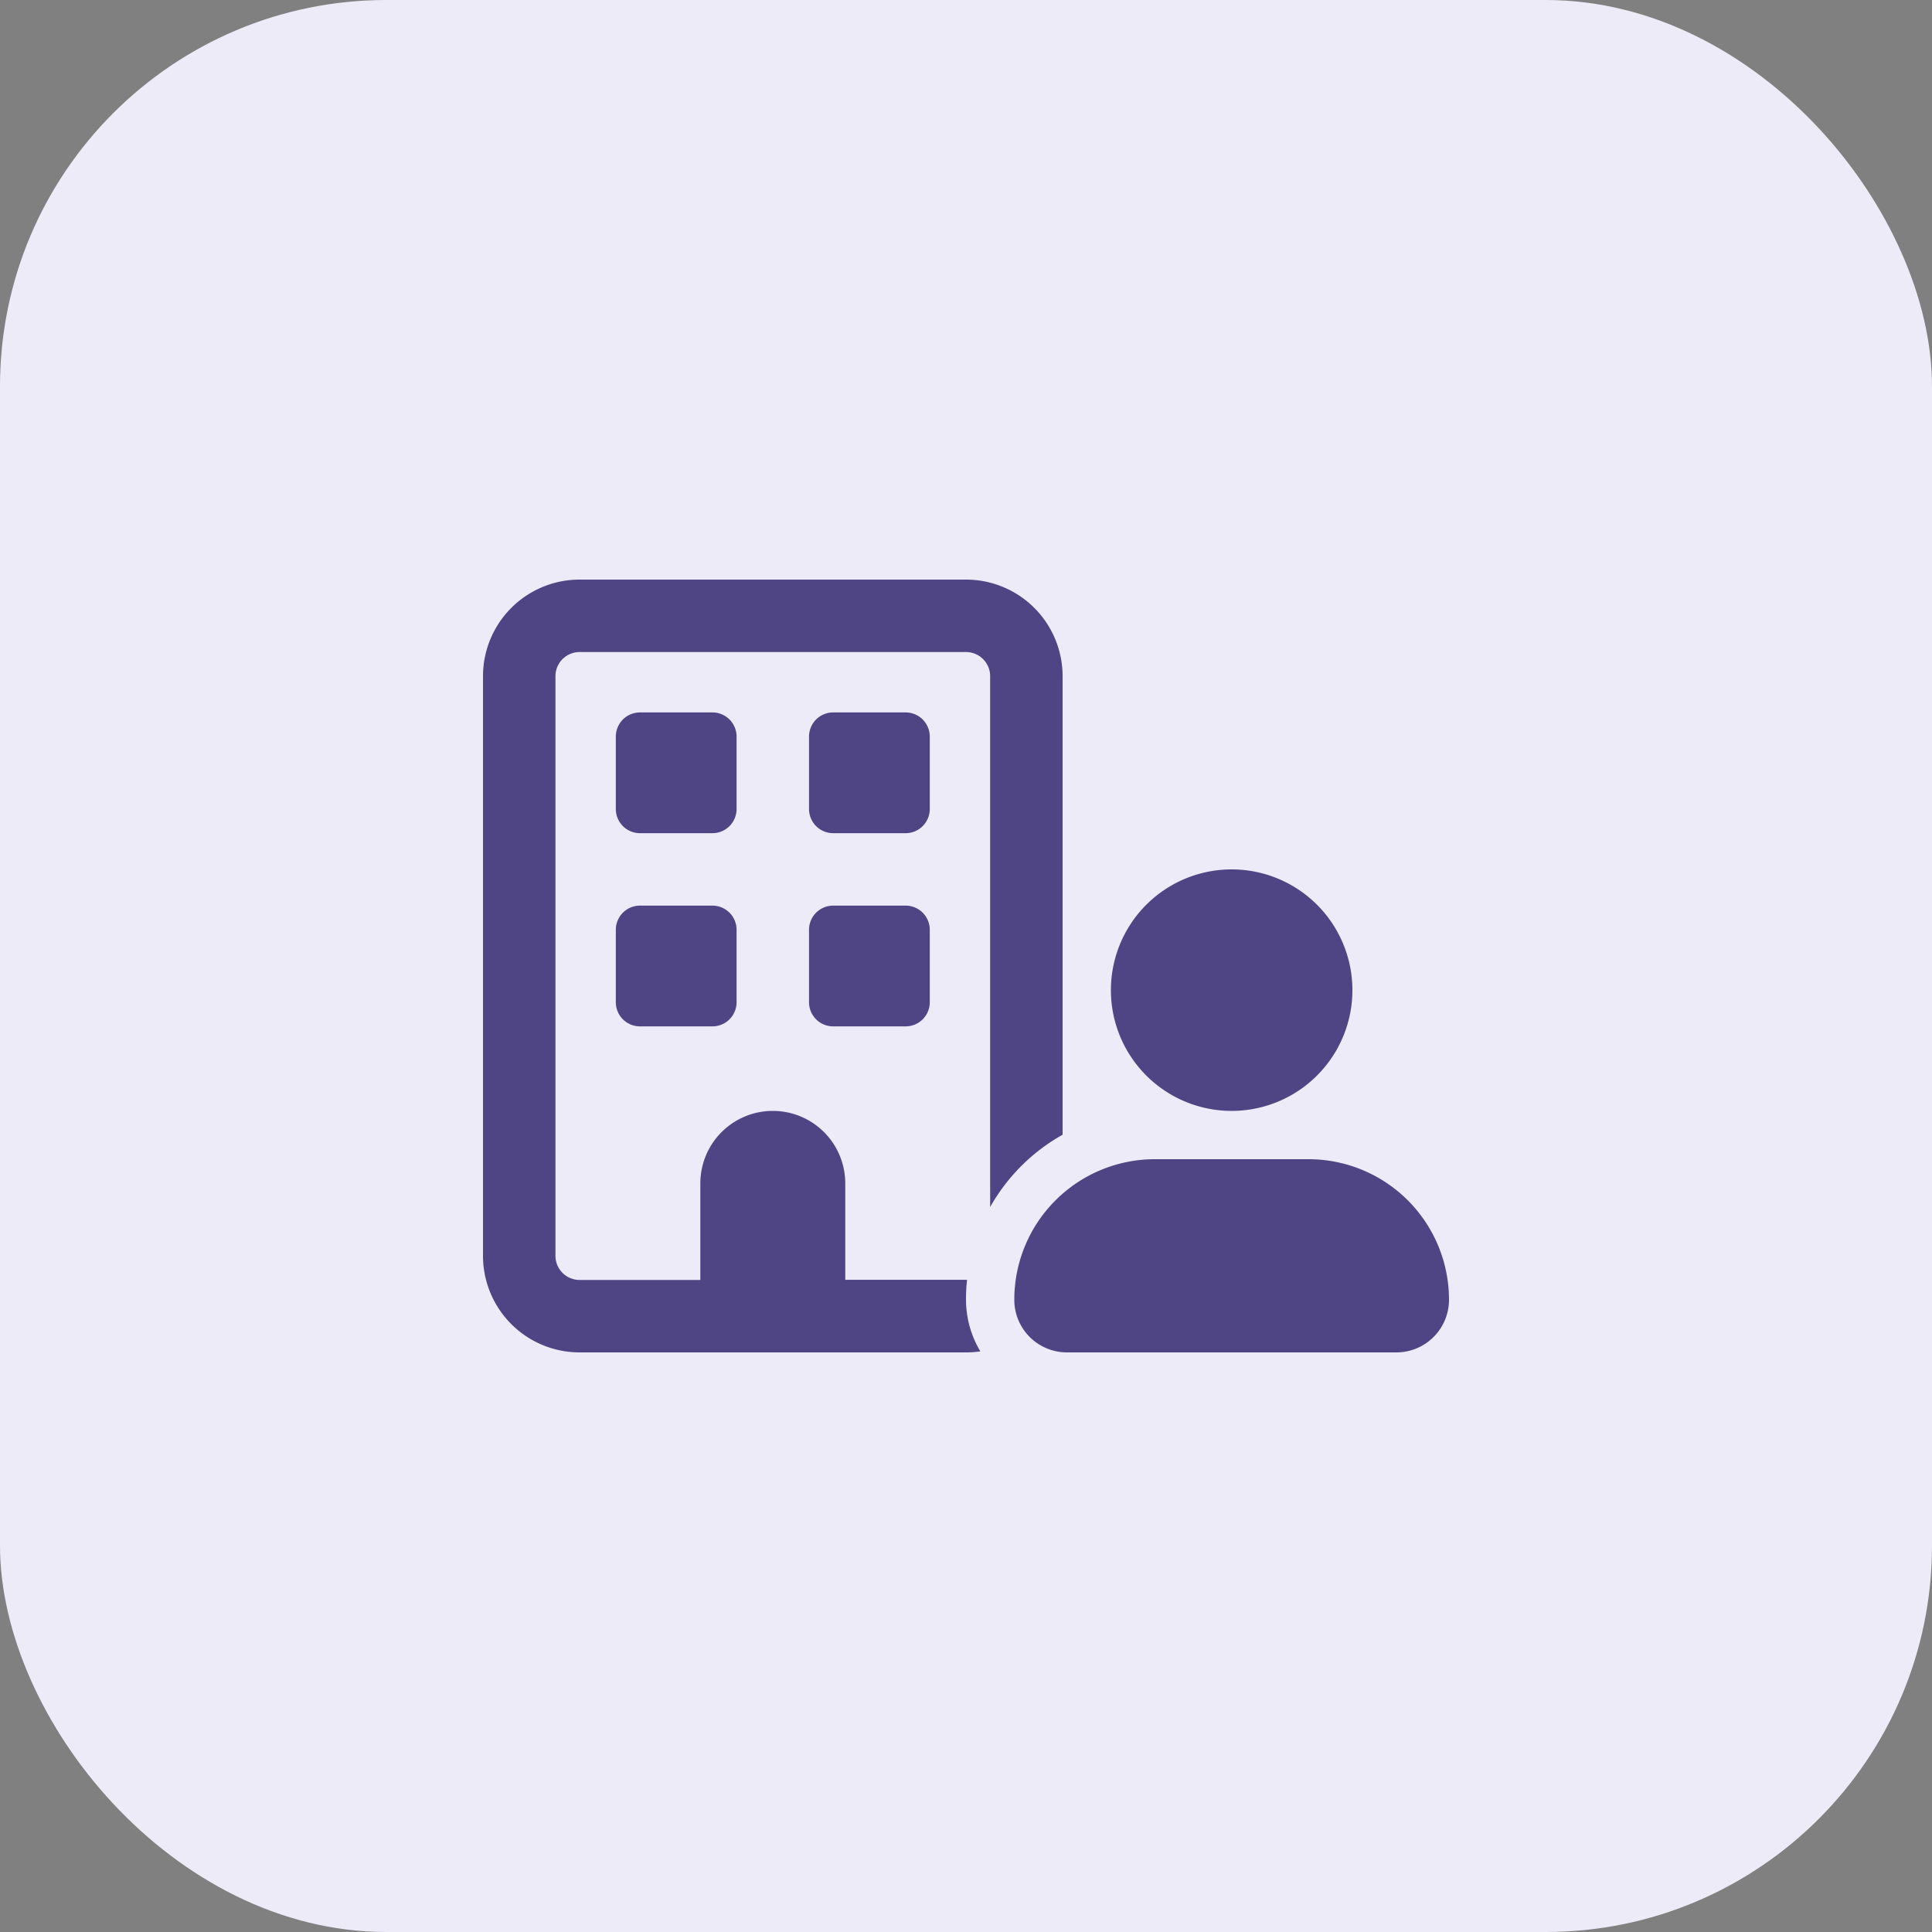 <svg xmlns="http://www.w3.org/2000/svg" width="80" height="80" viewBox="0 0 80 80">
  <rect x="0" y="0" width="80" height="80" fill="#808080" stroke="none"/>
  <g id="Group_429" data-name="Group 429" transform="translate(9663 13326)">
    <rect id="Rectangle_48" data-name="Rectangle 48" width="80" height="80" rx="16" transform="translate(-9663 -13326)" fill="#edebf8"/>
    <path id="Path_317" data-name="Path 317" d="M4-25H20a1,1,0,0,1,1,1V-2.019a7.844,7.844,0,0,1,3-2.994V-24a4,4,0,0,0-4-4H4a4,4,0,0,0-4,4V0A4,4,0,0,0,4,4H20a3.742,3.742,0,0,0,.594-.044A4.172,4.172,0,0,1,20,1.806a7,7,0,0,1,.044-.812H15V-3a3,3,0,0,0-3-3A3,3,0,0,0,9-3V1H4A1,1,0,0,1,3,0V-24A1,1,0,0,1,4-25Zm1.5,3.5v3a1,1,0,0,0,1,1h3a1,1,0,0,0,1-1v-3a1,1,0,0,0-1-1h-3A1,1,0,0,0,5.5-21.5Zm9-1a1,1,0,0,0-1,1v3a1,1,0,0,0,1,1h3a1,1,0,0,0,1-1v-3a1,1,0,0,0-1-1Zm-9,9v3a1,1,0,0,0,1,1h3a1,1,0,0,0,1-1v-3a1,1,0,0,0-1-1h-3A1,1,0,0,0,5.5-13.5Zm9-1a1,1,0,0,0-1,1v3a1,1,0,0,0,1,1h3a1,1,0,0,0,1-1v-3a1,1,0,0,0-1-1ZM36-11a5,5,0,0,0-2.5-4.33,5,5,0,0,0-5,0A5,5,0,0,0,26-11a5,5,0,0,0,2.5,4.33,5,5,0,0,0,5,0A5,5,0,0,0,36-11ZM22,1.819A2.179,2.179,0,0,0,24.181,4H37.819A2.179,2.179,0,0,0,40,1.819,5.82,5.82,0,0,0,34.181-4H27.819A5.82,5.82,0,0,0,22,1.819Z" transform="translate(-9643 -13274)" fill="#504584"/>
  </g>
</svg>
